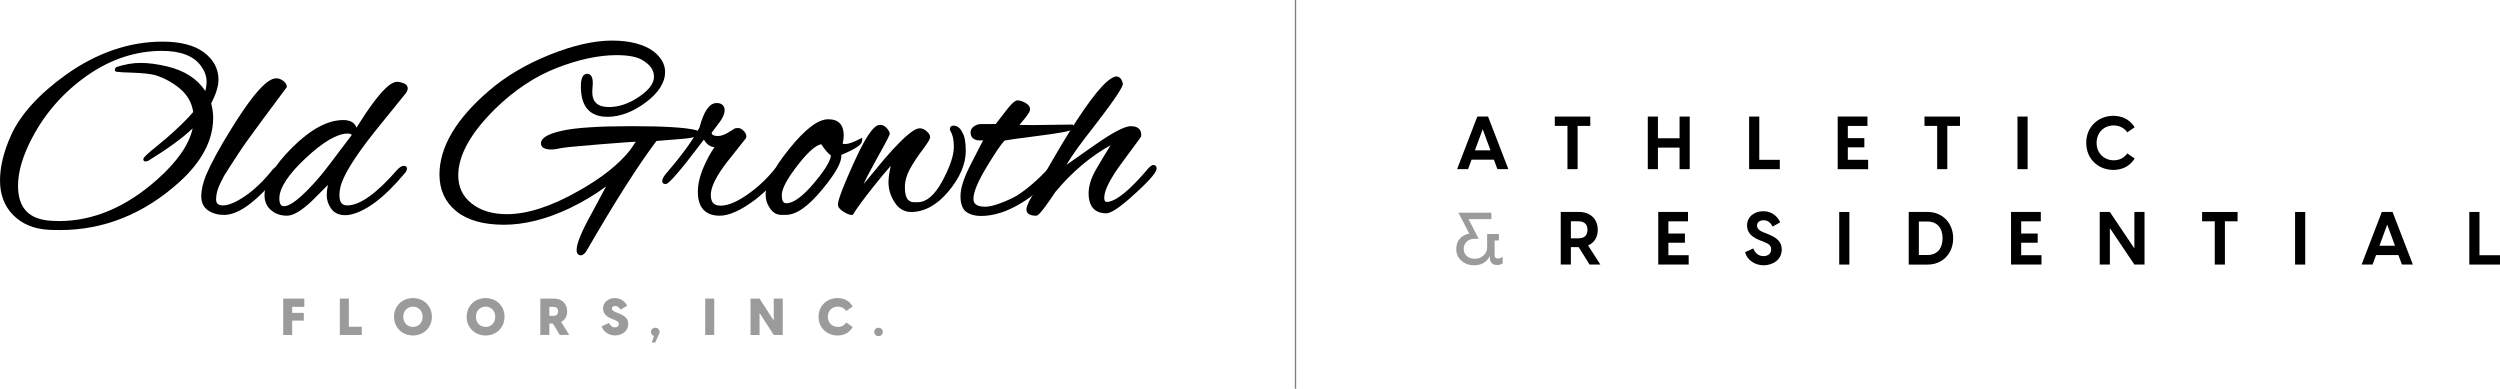 <?xml version="1.0" encoding="UTF-8"?> <svg xmlns="http://www.w3.org/2000/svg" id="Layer_2" viewBox="0 0 1853.26 288.18"><defs><style>.cls-1{fill:none;stroke:#7f7f7f;stroke-miterlimit:10;}.cls-2,.cls-3{stroke-width:0px;}.cls-3{fill:#9b9b9b;}</style></defs><g id="Layer_2-2"><path class="cls-2" d="M1103.1,86.41l15.05,38.99h-8.13l-2.58-7.03h-16.58l-2.58,7.03h-8.13l14.99-38.99h7.96ZM1104.91,111.45l-5.77-15.65-5.77,15.65h11.53Z"></path><path class="cls-2" d="M1161.97,93.33h-9.39v-6.92h26.3v6.92h-9.39v32.07h-7.52v-32.07Z"></path><path class="cls-2" d="M1245.07,109.42h-16.04v15.98h-7.52v-38.99h7.52v16.09h16.04v-16.09h7.52v38.99h-7.52v-15.98Z"></path><path class="cls-2" d="M1296.64,86.41h7.52v32.07h15.21v6.92h-22.74v-38.99Z"></path><path class="cls-2" d="M1362.27,86.41h22.08v6.92h-14.55v9.06h12.25v6.81h-12.25v9.28h15.05v6.92h-22.57v-38.99Z"></path><path class="cls-2" d="M1436.03,93.33h-9.39v-6.92h26.3v6.92h-9.39v32.07h-7.52v-32.07Z"></path><path class="cls-2" d="M1495.56,86.41h7.52v38.99h-7.52v-38.99Z"></path><path class="cls-2" d="M1546.53,105.9c0-12.14,9.17-20.04,20.1-20.04,5.33,0,11.7,1.87,15.82,8.46l-5.49,3.79c-2.53-3.62-6.31-5.11-10.1-5.11-6.92,0-12.63,5-12.63,12.91s5.77,12.91,12.69,12.91c3.9,0,7.52-1.48,10.05-5.11l5.49,3.79c-4.12,6.59-10.49,8.46-15.82,8.46-10.98,0-20.1-7.91-20.1-20.04Z"></path><path class="cls-3" d="M1110.29,191.62c1.35,0,2.58-.42,3.68-1.26v4.83c-1.1.84-2.47,1.26-4.12,1.26-3.62,0-5.44-1.89-5.44-5.66v-.99c-2.34,4.58-6.24,6.87-11.7,6.87-3.55,0-6.64-1.1-9.25-3.3-2.62-2.2-3.93-5.11-3.93-8.73,0-3.19.91-5.78,2.72-7.77,1.81-2,4.11-3.23,6.89-3.71l-8.02-15.49h24.44v4.78h-16.92l7.52,14.61c-.66-.04-1.46-.05-2.42-.05-2.82-.04-4.97.67-6.45,2.11-1.48,1.45-2.22,3.25-2.22,5.41s.75,3.83,2.25,5.22c1.5,1.39,3.44,2.09,5.82,2.09,2.56,0,4.75-.8,6.56-2.39s2.72-3.67,2.72-6.23v-9.78h8.73v4.83h-3.19v10.32c0,1.21.19,2.01.58,2.42.38.4.96.6,1.73.6Z"></path><path class="cls-2" d="M1170.32,183.21h-5.82v12.91h-7.52v-38.99h13.67c8.29,0,13.78,5.27,13.78,13.23,0,5.6-2.69,9.67-7.19,11.59l9.12,14.17h-8.02l-8.02-12.91ZM1169.88,176.68c4.12,0,6.92-1.76,6.92-6.32s-2.8-6.32-6.92-6.32h-5.38v12.63h5.38Z"></path><path class="cls-2" d="M1229.25,157.13h22.08v6.92h-14.55v9.06h12.25v6.81h-12.25v9.28h15.05v6.92h-22.57v-38.99Z"></path><path class="cls-2" d="M1293.62,186.95l6.1-2.8c1.1,3.02,3.57,5.71,7.52,5.71,3.08,0,5.71-1.59,5.71-5,0-2.86-1.7-4.12-5.66-5.71l-2.47-.93c-5.33-2.14-9.72-5.11-9.72-11.04,0-6.54,5.44-10.6,12.03-10.6s10.76,4.12,12.52,8.24l-5.6,3.13c-1.65-3.13-3.79-4.67-6.64-4.67s-4.89,1.37-4.89,3.95c0,2.03,1.15,3.62,5.44,5.27l2.64,1.04c6.81,2.75,10.21,5.82,10.21,11.37,0,7.91-6.92,11.75-13.45,11.75s-12.36-4.01-13.73-9.72Z"></path><path class="cls-2" d="M1363.42,157.13h7.52v38.99h-7.52v-38.99Z"></path><path class="cls-2" d="M1414.94,157.13h14.11c10.76,0,18.84,8.02,18.84,19.5s-8.07,19.5-18.84,19.5h-14.11v-38.99ZM1428.78,189.04c7.41,0,11.26-5.05,11.26-12.41s-3.84-12.41-11.26-12.41h-6.32v24.82h6.32Z"></path><path class="cls-2" d="M1490.78,157.13h22.08v6.92h-14.55v9.06h12.25v6.81h-12.25v9.28h15.05v6.92h-22.57v-38.99Z"></path><path class="cls-2" d="M1556.52,157.13h7.52l17.9,26.63h.28v-26.63h7.52v38.99h-7.52l-17.9-26.63h-.27v26.63h-7.52v-38.99Z"></path><path class="cls-2" d="M1641.81,164.05h-9.39v-6.92h26.3v6.92h-9.39v32.07h-7.52v-32.07Z"></path><path class="cls-2" d="M1701.35,157.13h7.52v38.99h-7.52v-38.99Z"></path><path class="cls-2" d="M1773.62,157.13l15.05,38.99h-8.13l-2.58-7.03h-16.58l-2.58,7.03h-8.13l14.99-38.99h7.96ZM1775.43,182.17l-5.77-15.65-5.77,15.65h11.53Z"></path><path class="cls-2" d="M1830.52,157.13h7.52v32.07h15.21v6.92h-22.74v-38.99Z"></path><line class="cls-1" x1="960.36" x2="960.36" y2="288.18"></line><path class="cls-3" d="M209.93,221.34h15.65v6.12h-8.97v4.45h8.59v5.74h-8.59v10.68h-6.69v-26.98Z"></path><path class="cls-3" d="M251.92,221.34h6.69v20.86h9.57v6.12h-16.26v-26.98Z"></path><path class="cls-3" d="M292.09,234.83c0-8.24,6.34-13.87,14.06-13.87s14.02,5.62,14.02,13.87-6.35,13.87-14.02,13.87-14.06-5.62-14.06-13.87ZM306.14,242.35c3.95,0,7.14-2.93,7.14-7.52s-3.19-7.52-7.14-7.52-7.18,2.93-7.18,7.52,3.19,7.52,7.18,7.52Z"></path><path class="cls-3" d="M345.93,234.83c0-8.24,6.34-13.87,14.06-13.87s14.02,5.62,14.02,13.87-6.35,13.87-14.02,13.87-14.06-5.62-14.06-13.87ZM359.99,242.35c3.95,0,7.14-2.93,7.14-7.52s-3.19-7.52-7.14-7.52-7.18,2.93-7.18,7.52,3.19,7.52,7.18,7.52Z"></path><path class="cls-3" d="M409.85,239.84h-2.62v8.47h-6.69v-26.98h10.07c5.78,0,9.84,3.61,9.84,9.46,0,3.72-1.71,6.42-4.48,7.86l6.04,9.65h-7.07l-5.09-8.47ZM409.96,234.14c2.09,0,3.72-.68,3.72-3.34s-1.63-3.34-3.72-3.34h-2.74v6.69h2.74Z"></path><path class="cls-3" d="M446.06,241.89l5.4-2.51c.76,1.56,1.98,3.31,4.33,3.31,1.56,0,2.96-.76,2.96-2.58,0-1.29-.61-1.94-3-2.89l-1.67-.65c-3.5-1.41-7.03-3.34-7.03-7.94s4.03-7.68,8.78-7.68,7.75,2.93,9.08,5.78l-4.94,2.81c-1.18-1.98-2.47-2.7-3.88-2.7s-2.47.61-2.47,1.9c0,.99.57,1.79,3.31,2.85l1.82.72c4.98,2.01,6.95,4.26,6.95,7.86,0,5.81-5.21,8.51-9.8,8.51s-8.81-2.85-9.84-6.8Z"></path><path class="cls-3" d="M522.78,221.34h6.69v26.98h-6.69v-26.98Z"></path><path class="cls-3" d="M556.37,221.34h6.69l10.33,16.03h.19v-16.03h6.69v26.98h-6.69l-10.33-16.03h-.19v16.03h-6.69v-26.98Z"></path><path class="cls-3" d="M606.8,234.83c0-8.47,6.46-13.87,14.1-13.87,3.95,0,8.43,1.44,11.21,6.27l-4.83,3.31c-1.41-2.09-3.57-3.23-6.23-3.23-4.03,0-7.37,2.81-7.37,7.52s3.42,7.52,7.45,7.52c2.74,0,4.75-1.14,6.16-3.27l4.83,3.34c-2.77,4.83-7.29,6.27-11.25,6.27-7.64,0-14.06-5.4-14.06-13.87Z"></path><path class="cls-3" d="M484.83,249.03c-1.28-.38-2.27-1.55-2.27-2.98,0-1.78,1.36-3.1,3.17-3.1s3.21,1.32,3.21,3.1c0,.49-.11.87-.3,1.36l-2.95,6.54h-2.57l1.7-4.91Z"></path><path class="cls-3" d="M651.24,242.95c1.78,0,3.21,1.32,3.21,3.1s-1.44,3.1-3.21,3.1-3.17-1.32-3.17-3.1,1.4-3.1,3.17-3.1Z"></path><path class="cls-2" d="M44.51,170.54c-3.52,0-6.34-.07-8.37-.2-10.79-.54-19.61-4.15-26.19-10.74-6.61-6.6-9.95-15.25-9.95-25.69s2.76-21.59,8.2-33.67c6.9-15.26,20.51-30.29,40.45-44.69,23-16.39,47.13-24.69,71.74-24.69,13.38,0,23.73,2.68,30.77,7.96,7.16,5.37,10.79,12.17,10.79,20.2,0,4.82-1.82,10.76-5.42,17.69.98,3.49,1.48,7.09,1.48,10.69,0,16.75-8.64,32.93-25.68,48.11-26.02,23.24-55.57,35.03-87.81,35.03ZM120.19,37.71c-19.46,0-38.1,6.12-55.39,18.18-17.34,12.1-31.06,27.56-40.76,45.93-7.09,13.27-10.68,25.32-10.68,35.82,0,16.64,8.15,25.16,24.92,26.04,1.86.13,3.68.2,5.45.2,25.42,0,49.98-10.43,73-30.99,14.77-13.15,23.53-25.84,26.1-37.77-7.15,6.9-18.14,14.95-32.76,23.97l-.18.11-1.94.49h-.17c-.88,0-1.55-.67-1.55-1.55,0-.73,0-1.41,5.8-6.35l11.05-9.08c9.06-7.93,15.84-14.54,20.13-19.66-.98-6.73-4.14-12.44-9.42-16.99-5.54-4.78-11.97-8.3-19.12-10.47-3.51-.87-9.15-1.46-16.7-1.72-12.84-.43-12.84-.56-12.84-2.14,0-.44.14-1.09.79-1.75l.23-.23.31-.1c6.15-2.01,12.16-3.02,17.86-3.02s12.22.87,19.53,2.6c12.94,3.08,22.45,9.2,28.33,18.22.63-2.28.95-4.73.95-7.34,0-3.57-1.37-7.31-4.09-11.14-5.35-7.47-15.06-11.25-28.85-11.25Z"></path><path class="cls-2" d="M166.11,159.31c-4.59,0-8.56-1.1-11.79-3.29-3.4-2.29-5.13-5.85-5.13-10.58,0-4.43,1.16-9.6,3.44-15.38,3.83-8.98,10.03-20.38,18.44-33.92,21.02-34.13,29.4-38.08,33.87-38.08,1.59,0,3.22.58,4.83,1.73,1.7,1.21,2.65,2.63,2.83,4.2l.06.53s-9.16,12.32-17.76,23.88c-8.55,11.48-14.53,19.84-17.79,24.86-3.28,5.06-5.75,8.84-7.39,11.34-1.61,2.45-2.83,4.38-3.6,5.74-.76,1.33-1.67,3.13-2.71,5.32-2.14,4.28-3.22,8.32-3.22,12.04,0,3.19,1.54,4.56,5.15,4.56,4.04,0,9.42-2.24,15.99-6.67,6.69-4.51,13.29-10.71,19.61-18.45,1.89-2.51,3.37-3.65,4.79-3.65,1.66,0,2.74,1,2.74,2.54,0,.76,0,1.7-8.42,11.15-13.54,14.89-24.64,22.13-33.93,22.13Z"></path><path class="cls-2" d="M212.72,159.9c-4.44,0-8.21-1.23-11.2-3.65-3.59-2.73-5.43-6.6-5.43-11.5,0-9.92,6.9-21.81,20.5-35.35,13.6-13.54,26.32-20.4,37.81-20.4,4.12,0,7.07,1.18,8.78,3.51.24.3.6.86,1.08,2.12,18.98-30.42,26.4-34.01,30.34-34.01,1.09,0,2.5.32,4.3.97,2.78,1,3.36,2.69,3.36,3.94,0,.93-.39,2-1.19,3.28-10.39,12.74-18.27,22.48-23.54,29.09-15.29,19.31-23.82,33.3-25.34,41.58-.38,1.77-.57,3.53-.57,5.27,0,6.66,3.17,7.51,5.94,7.51,9.27,0,21.72-8.93,37.01-26.53,1.58-1.58,2.9-2.44,4.09-2.7.31-.07.59-.1.85-.1,1.3,0,2.17.85,2.17,2.12,0,1-.49,2.06-1.51,3.24-15.37,18.42-29.3,28.85-41.39,31-.73.15-1.72.22-3,.22-4.52,0-7.97-1.62-10.26-4.8-2.2-3.04-3.31-6.39-3.31-9.96,0-2.39.3-4.95.88-7.66l-12.36,12.36c-7.59,7.04-13.47,10.45-18.01,10.45ZM257.75,99c-7.76,0-18.25,6.14-31.19,18.26-12.92,12.09-19.48,22.13-19.48,29.85,0,5.74,2.5,5.74,3.57,5.74,3.58,0,11.19-3.95,27.15-22.77,2.34-2.73,10.07-12.85,22.99-30.07-.54-.53-1.43-1-3.04-1Z"></path><path class="cls-2" d="M430.48,189.26c-.71,0-3.03-.28-3.03-3.92,0-4.88,3.67-13.81,11.21-27.27l10.65-19.92c-7.57,5.73-16.69,11.19-27.2,16.29-17.07,8.07-33.41,12.16-48.58,12.16s-27.19-3.39-35.34-10.06c-8.24-6.74-12.42-15.88-12.42-27.16,0-20.42,12.43-41.39,36.93-62.32,12.27-10.56,27.32-19.45,44.72-26.44,17.43-7,32.95-10.54,46.13-10.54s23.69,2.68,30.86,7.95c5.74,4.48,8.63,9.61,8.63,15.28,0,7.91-4.86,15.53-14.44,22.67-9.46,7.04-18.98,10.61-28.3,10.61-13.06,0-19.69-7.55-19.69-22.44,0-2.33,0-9.43,4.71-9.43,1.88,0,4.12,1.19,4.12,6.87l-.4,6.39c0,7.73,3.95,11.37,12.44,11.37,7.31,0,14.81-2.57,22.3-7.65,7.32-4.96,11.03-9.95,11.03-14.84s-2.87-8.98-8.79-12.43c-3.99-2.36-10.38-3.56-19.03-3.56-13.04,0-27.83,3.15-43.95,9.37-16.11,6.21-31.44,16.32-45.56,30.06-18.43,18.04-27.77,34.75-27.77,49.68,0,8.71,3.22,15.52,9.84,20.81,6.62,5.29,15.45,7.98,26.25,7.98,15.2,0,33.14-5.84,53.32-17.36,16.86-9.46,29.65-19.62,38.04-30.21l4.16-6.17c-4.38.24-13.3.9-26.64,1.96-17.07,1.37-26.94,2.35-29.36,2.92-2.63.62-4.73.92-6.42.92-5.22,0-7.86-1.52-7.86-4.51,0-4.11,5.1-7.13,16.05-9.5,10.03-2.18,27.17-3.28,50.94-3.28s39.72.94,47.42,2.8c.75.17,2.81.63,2.81,2.3,0,2.17-2.43,3.6-14.86,4.51-11.6.95-15.43,1.24-16.73,1.34-13.25,17.49-30.6,44.72-51.56,80.95-1.45,2.57-2.96,3.83-4.62,3.83Z"></path><path class="cls-2" d="M533.45,159.9c-10.56,0-16.14-6.12-16.14-17.71,0-5.69,1.5-11.97,4.45-18.68,2.43-5.53,5.08-10.38,7.9-14.46-3.1-.09-5.73-1.96-7.86-5.55l-13.29,17.25c-12.65,15.7-14.22,15.7-15.26,15.7-1.62,0-2.34-1.08-2.34-2.15,0-1.7,1.17-3.8,3.69-6.62,11.24-13.05,19.31-24.25,23.98-33.29,3.23-12.12,7.38-18.01,12.7-18.01,3.74,0,5.89,1.93,5.89,5.3,0,2.97-1.71,6.54-5.23,10.9l-4.42,5.89c.09.94.69,2.35,4.74,2.35,2.11,0,4.53-.8,7.2-2.37l5.1-3.14c.46-.24,1.02-.4,2.68-.4,1.44,0,2.91.81,4.36,2.42,1.54,1.72,2.03,3.38,1.44,4.93l-.07.2-13.73,17.31c-8.17,10.47-12.32,18.78-12.32,24.68,0,5.54,2.26,8,7.31,8,5.72,0,12.94-3.16,21.47-9.39,5.17-3.75,9.94-8,14.18-12.63,6.49-7.53,6.92-7.53,7.7-7.53,1.66,0,2.74,1.11,2.74,2.83,0,1.35-.69,2.78-2.12,4.36l-6.3,7.09c-3.61,3.75-7.64,7.37-12,10.8-10.74,8.03-19.39,11.92-26.46,11.92Z"></path><path class="cls-2" d="M579.37,159.31c-3.93,0-7.05-2.03-9.27-6.02-1.67-2.64-2.53-5.67-2.53-8.94,0-8.27,5.74-19.42,17.54-34.06,11.88-14.73,21.35-21.89,28.94-21.89s11.41,4.15,11.41,12c0,1.68-.26,3.77-.77,6.24.44.05,1.12.09,2.17.09,2.13,0,5.57-1.21,10.22-3.59l2.11-1.09-.14,2.37c-.12,2.03-2.07,4.86-15.41,10.42.03.3.04.61.04.93,0,4.97-4.42,12.79-13.51,23.92-10.75,13.2-19.79,19.61-27.65,19.61h-3.15ZM608.82,106.94c-2.92.42-8.18,3.58-17.25,15.19-7.98,10.22-12.03,17.76-12.03,22.42,0,6.13,2.45,6.13,3.37,6.13,5.2,0,12.08-5.01,20.45-14.89,9.67-11.43,12.29-17.4,12.64-20.48-2.05-1.43-4.41-4.18-7.18-8.37Z"></path><path class="cls-2" d="M631.39,159.31c-1.6,0-3.6-.78-6.14-2.38-2.75-1.73-4.08-3.45-4.08-5.28,0-2.16,1.26-7.8,12.14-31.8,10.97-24.2,16.01-27.3,19.17-27.3,1.85,0,3.53.86,4.97,2.54,1.43,1.67,2.1,2.95,2.1,4.04,0,.64,0,1.43-10.91,20.96-4.38,7.83-6.96,12.99-8.45,16.39,9.38-11.36,14.87-17.98,15.59-18.82,17.51-20.21,23.26-22.55,26.06-22.55,1.79,0,3.51.75,5.15,2.22,1.7,1.53,2.52,2.96,2.52,4.36,0,1-.7,2.86-5.79,9.59-3.62,4.78-6.73,9.53-9.25,14.12-2.44,4.44-3.68,8.96-3.68,13.44,0,9.91,3.95,11.06,6.92,11.06h2.56c6.52,0,12.65-5.23,18.22-15.55,5.71-10.59,8.61-19.16,8.61-25.47,0-4.91-.78-8.74-2.3-11.41-.43-.49-.65-1.11-.65-1.8,0-1.54,1-2.54,2.54-2.54,2.93,0,5.2,1.73,6.75,5.13,1.64,2.58,2.49,7.07,2.49,13.57,0,9.74-4.28,19.81-12.73,29.94-8.51,10.2-17.87,15.37-27.84,15.37-5.07,0-9.21-2.47-12.28-7.33-2.95-4.66-4.44-9.55-4.44-14.52,0-3.55.58-7.71,1.73-12.41-3.42,3.81-7.74,9.01-12.91,15.52-7.28,9.16-12.29,15.98-14.88,20.26l-.4.65h-.76Z"></path><path class="cls-2" d="M727.17,160.09c-4.34,0-7.95-.97-10.72-2.9-2.94-2.04-4.43-6.02-4.43-11.86s2.37-13.1,7.24-22.78c4.02-7.98,7.16-14.1,9.54-18.58-.81.1-1.55.15-2.22.15-6.15,0-7.07-3.69-7.07-5.89,0-1.99.99-4.65,5.7-6.03l.19-.06h.19c.34,0,.86-.06,1.55-.18l10.99-.02c2.26-2.9,4.82-6.2,7.67-9.92,5.22-6.72,7.26-7.62,8.56-7.62,1.55,0,3.37.57,5.57,1.73,2.44,1.31,3.67,2.97,3.67,4.94,0,1.28-1.01,3.61-7.9,11.54,2.9.07,6.41.11,10.48.11l28.78-.4.35.24c.39.26,1.19.8,1.19,1.72,0,1.59,0,2.97-25.72,6.27-18.63,2.39-24.54,3.3-26.01,3.63-2.44,2.34-6.91,8.89-13.3,19.48-6.54,10.83-9.85,18.79-9.85,23.64,0,2.55.9,5.94,8.69,5.94,2.97,0,6.98-.96,11.93-2.87,5.02-1.93,8.93-3.75,11.6-5.4,7.22-4.52,15.09-11.27,23.37-20.08,2.8-2.8,3.93-3.18,4.73-3.18.33,0,1.95.12,1.95,2.54,0,.87-.4,2.15-3.27,5.6-6.89,8.48-14.76,15.41-23.4,20.59-10.4,6.4-20.52,9.65-30.06,9.65Z"></path><path class="cls-2" d="M767.96,159.9c-5.85,0-7.07-2.56-7.07-4.71,0-1.43.8-3.63,2.52-6.93,12.74-22.71,22.49-39.5,29.02-49.95,15.95-25.61,27.02-39.14,33.84-41.37.27-.15.74-.26,1.21-.26,1.66,0,3.84.9,4.87,5.18l.06.25-.04.25c-.28,1.93-2.73,7.2-20.77,30.59-10.47,13.27-17.51,23.07-21.02,29.27,4.95-3.54,11.93-8.44,21.15-14.85,13.36-9.32,22.06-13.84,26.59-13.84,6.66,0,7.66,3.94,7.66,6.28,0,.71-.05,1.17-.17,1.52-.1.31-.17.5-13.89,19-8.84,11.92-13.33,20.73-13.33,26.19,0,3.18,1.3,3.18,1.99,3.18,6.62-.25,17.03-8.7,30.89-25.14,1.58-1.58,2.69-2.25,3.69-2.25s2.24.66,2.24,2.54c0,2.12-2.27,6.57-19.97,22.3-11.31,9.85-15.38,10.98-17.46,10.98-5.92,0-12.98-2.59-12.98-14.95,0-5.34,1.89-11.31,5.6-17.73,2.99-5.15,6.57-11.12,10.69-17.77-14.88,8.22-28.61,19.83-40.89,34.59-11.75,17.64-13.31,17.64-14.44,17.64Z"></path></g></svg> 